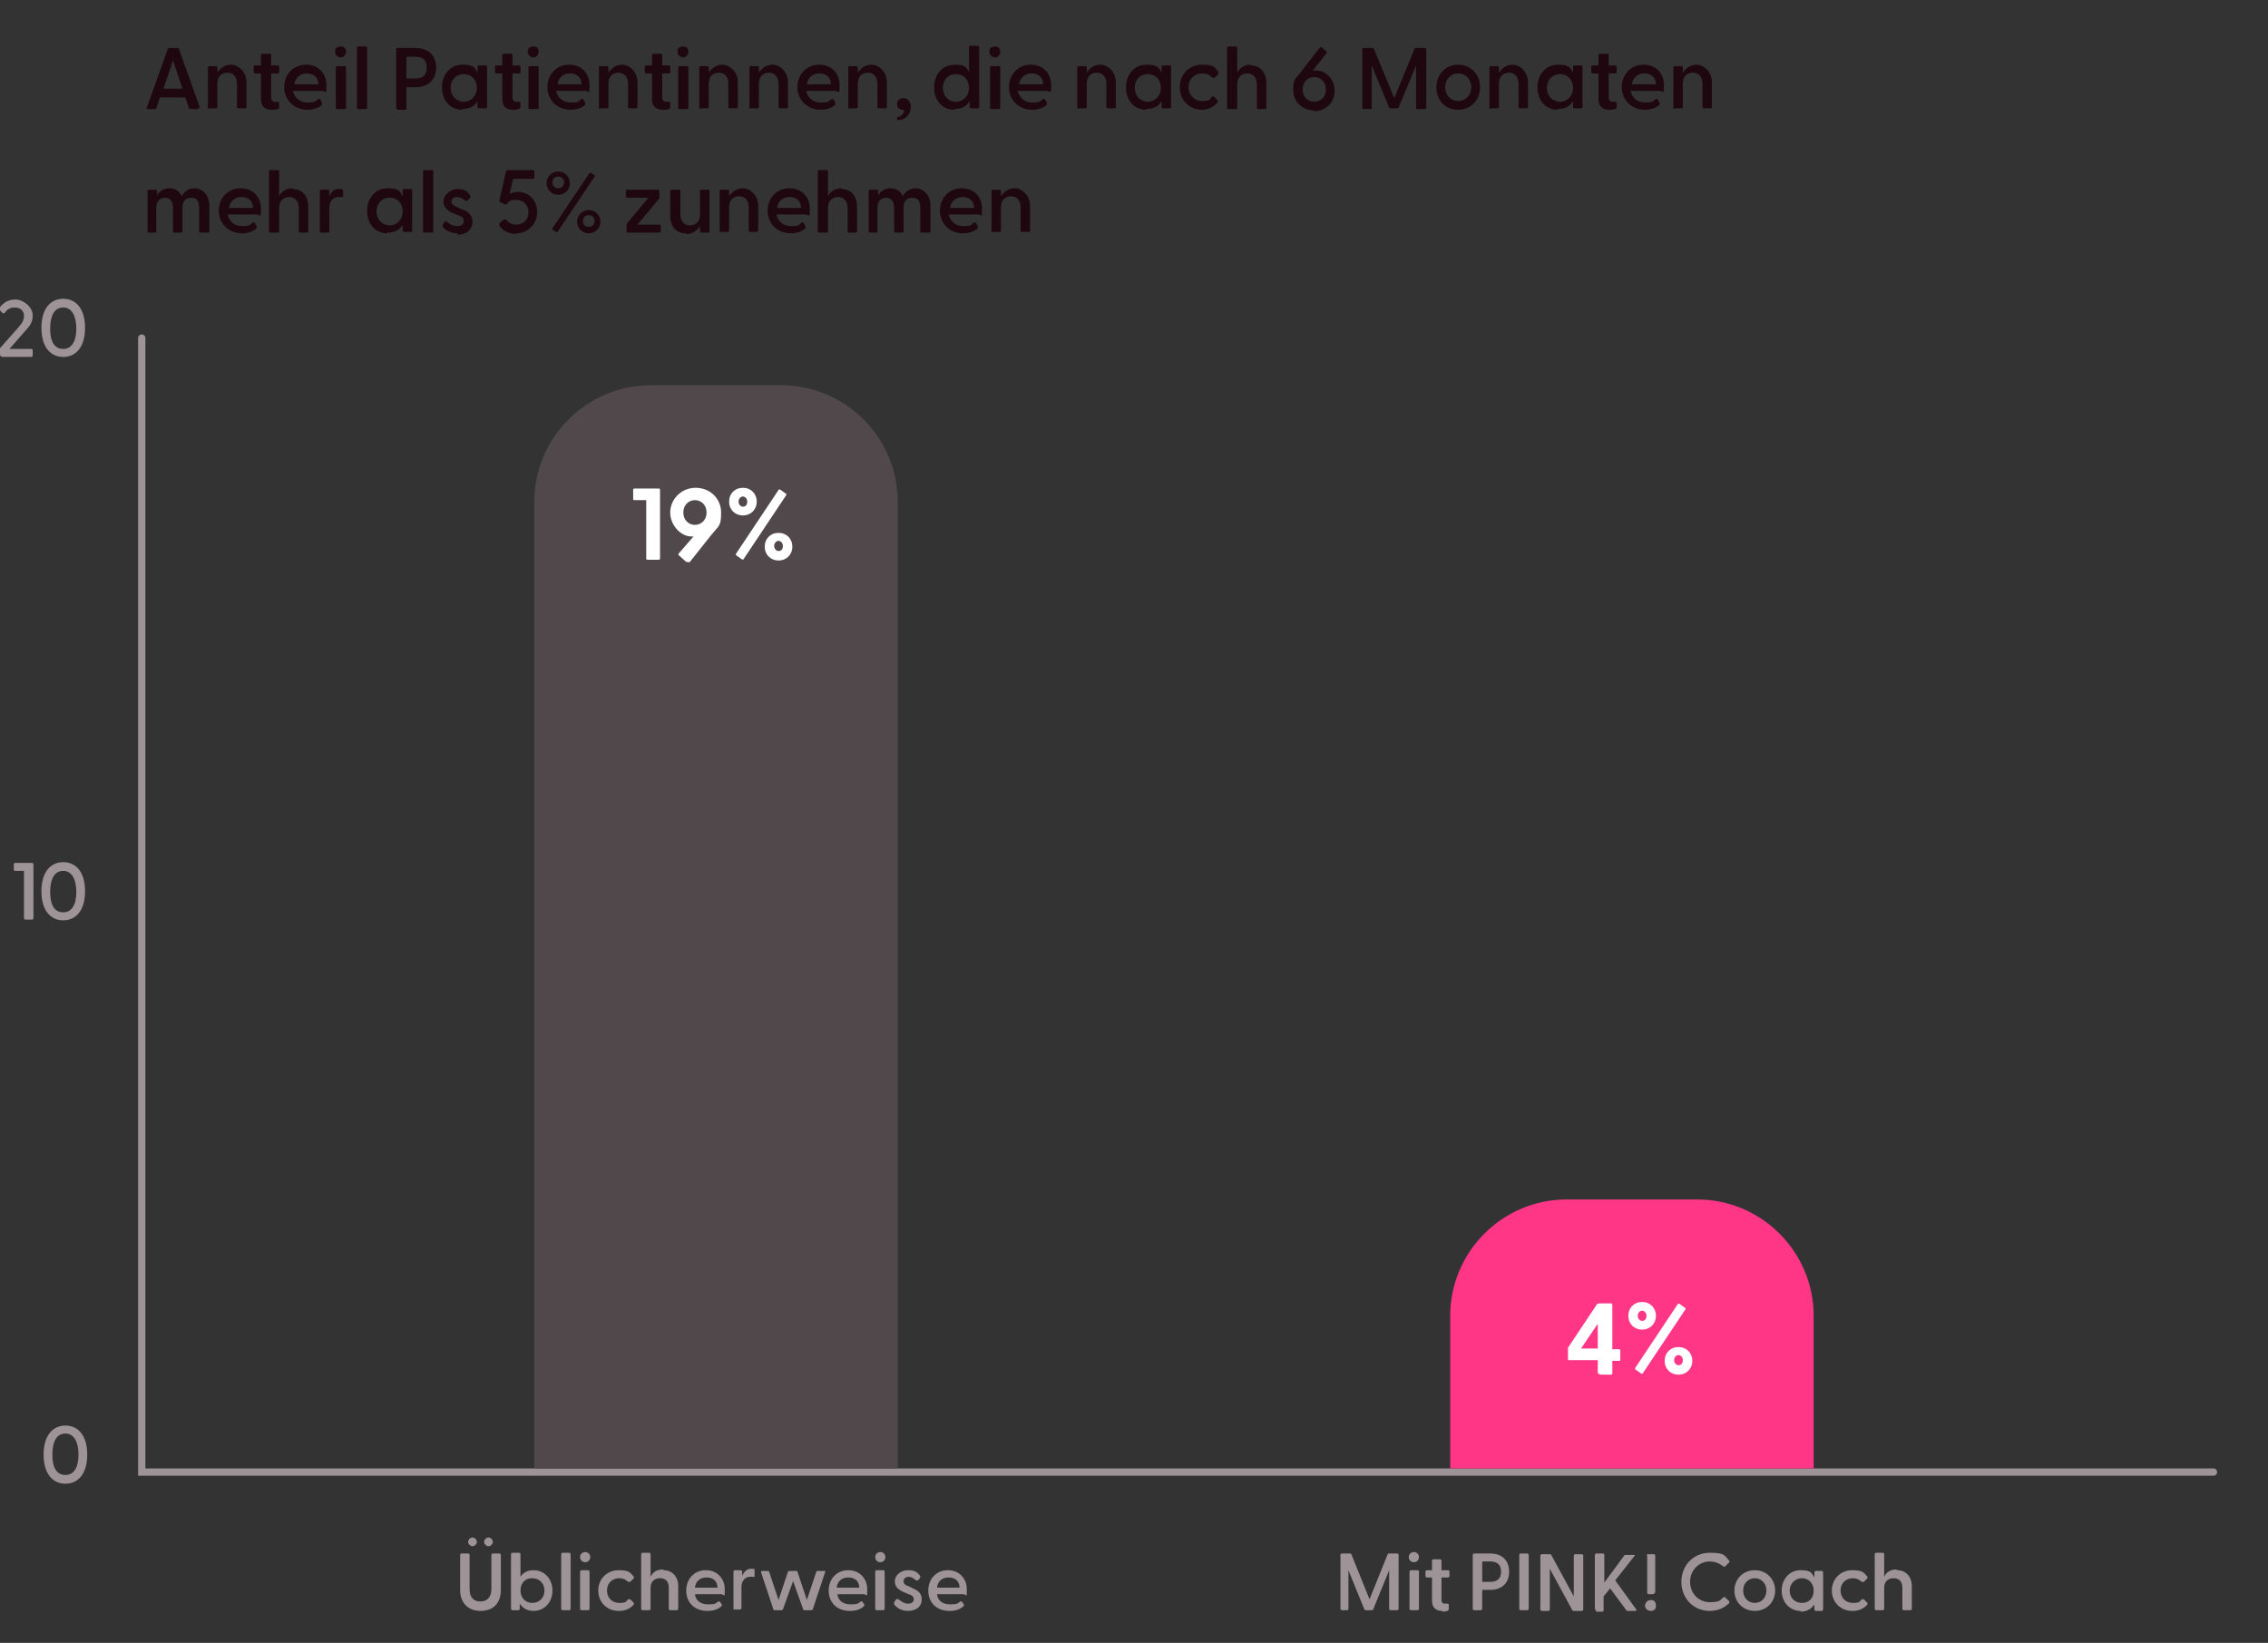 <?xml version="1.0" encoding="UTF-8"?>
<svg id="Layer_1" xmlns="http://www.w3.org/2000/svg" version="1.1" viewBox="0 0 312 226">
  <rect x="0" y="0" width="312" height="226" fill="#333333" stroke="none"/>
  <!-- Generator: Adobe Illustrator 29.8.2, SVG Export Plug-In . SVG Version: 2.1.1 Build 3)  -->
  <defs>
    <style>
      .st0 {
        fill: #50484b;
      }

      .st1 {
        fill: none;
        stroke: #9e9498;
        stroke-linecap: round;
      }

      .st2 {
        fill: #ff3686;
      }

      .st3 {
        fill: #fff;
      }

      .st4 {
        fill: #1f0710;
      }

      .st5 {
        fill: #9e9498;
      }
    </style>
  </defs>
  <path class="st1" d="M19.5,46.5v156h285"/>
  <path class="st5" d="M.2,49c0,0-.2,0-.2-.2v-.7c0,0,0-.1,0-.2l2.3-2.6c.4-.5,1-1,1-1.8s-.5-1.2-1.3-1.2-1.1.4-1.4.8c0,0-.2,0-.2,0l-.5-.5c0,0,0-.2,0-.2.4-.6,1.1-1.2,2.2-1.2s2.4,1,2.4,2.2-.7,1.7-1.1,2.2l-2.1,2.4h3c0,0,.2,0,.2.2v.7c0,0,0,.2-.2.2H.2ZM8.7,49.1c-1.7,0-3-1.3-3-4s1.3-4,3-4,3,1.3,3,4-1.3,4-3,4ZM8.7,48c1.2,0,1.8-1.1,1.8-2.8s-.6-2.9-1.8-2.9-1.8,1.1-1.8,2.9.6,2.8,1.8,2.8Z"/>
  <path class="st5" d="M3.5,126.5c0,0-.2,0-.2-.2v-6.5h-1.2c0,0-.2,0-.2-.2v-.7c0,0,0-.2.2-.2h2.3c0,0,.2,0,.2.2v7.4c0,0,0,.2-.2.2h-.9ZM8.7,126.6c-1.7,0-3-1.3-3-4s1.3-4,3-4,3,1.3,3,4-1.3,4-3,4ZM8.7,125.5c1.2,0,1.8-1.1,1.8-2.8s-.6-2.9-1.8-2.9-1.8,1.1-1.8,2.9.6,2.8,1.8,2.8Z"/>
  <path class="st5" d="M9,204.1c-1.7,0-3-1.3-3-4s1.3-4,3-4,3,1.3,3,4-1.3,4-3,4ZM9,202.9c1.2,0,1.8-1.1,1.8-2.8s-.6-2.9-1.8-2.9-1.8,1.1-1.8,2.9.6,2.8,1.8,2.8Z"/>
  <path class="st5" d="M65,212.7c-.3,0-.6-.3-.6-.6s.3-.6.6-.6.6.3.6.6-.3.6-.6.6ZM67.2,212.7c-.3,0-.6-.3-.6-.6s.3-.6.6-.6.6.3.6.6-.3.6-.6.6ZM66.1,221.6c-1.6,0-2.8-1-2.8-2.9v-4.8c0,0,0-.2.2-.2h.9c0,0,.2,0,.2.2v4.7c0,1.2.6,1.7,1.5,1.7s1.5-.6,1.5-1.7v-4.7c0,0,0-.2.2-.2h.9c0,0,.2,0,.2.2v4.8c0,1.9-1.1,2.9-2.8,2.9ZM73.4,221.6c-.9,0-1.5-.4-1.9-1v.7c0,0,0,.2-.2.2h-.8c0,0-.2,0-.2-.2v-7.5c0,0,0-.2.2-.2h.9c0,0,.2,0,.2.2v3.1c.4-.6,1-.9,1.8-.9,1.5,0,2.6,1.2,2.6,2.8s-1.1,2.8-2.6,2.8ZM73.2,220.5c1,0,1.7-.7,1.7-1.7s-.7-1.7-1.7-1.7-1.6.7-1.6,1.7.7,1.7,1.6,1.7ZM77.4,221.5c0,0-.2,0-.2-.2v-7.5c0,0,0-.2.2-.2h.9c0,0,.2,0,.2.2v7.5c0,0,0,.2-.2.2h-.9ZM80.5,214.9c-.4,0-.7-.3-.7-.7s.3-.7.7-.7.7.3.7.7-.3.7-.7.7ZM80,221.5c0,0-.2,0-.2-.2v-5.1c0,0,0-.2.2-.2h.9c0,0,.2,0,.2.2v5.1c0,0,0,.2-.2.2h-.9ZM85.1,221.6c-1.6,0-2.8-1.2-2.8-2.8s1.2-2.8,2.8-2.8,1.6.4,2.1.9c0,0,0,.2,0,.2l-.5.5c0,0-.2,0-.3,0-.3-.3-.7-.5-1.2-.5-1,0-1.7.7-1.7,1.7s.7,1.7,1.7,1.7.9-.2,1.2-.5c0,0,.2,0,.3,0l.5.5c0,0,0,.1,0,.2-.5.6-1.2.9-2,.9ZM91.3,216c1.1,0,2,.8,2,2.2v3.1c0,0,0,.2-.2.2h-.9c0,0-.2,0-.2-.2v-2.9c0-.8-.4-1.3-1.2-1.3s-1.3.5-1.3,1.3v2.9c0,0,0,.2-.2.2h-.9c0,0-.2,0-.2-.2v-7.5c0,0,0-.2.2-.2h.9c0,0,.2,0,.2.2v3.1c.3-.6.8-1,1.7-1ZM97.3,221.6c-1.8,0-2.9-1.2-2.9-2.8s1.1-2.8,2.7-2.8,2.6,1.2,2.6,2.6,0,.7-.5.7h-3.6c.1.9.8,1.4,1.8,1.4s1-.1,1.4-.4c0,0,.1,0,.2,0l.3.4c0,0,0,.2,0,.2-.5.5-1.2.7-1.9.7ZM95.6,218.4h3.1c0-.9-.6-1.4-1.5-1.4s-1.5.5-1.6,1.4ZM101.1,221.5c0,0-.2,0-.2-.2v-5.1c0,0,0-.2.2-.2h.8c0,0,.2,0,.2.2v.6c.2-.5.6-1,1.2-1s.4,0,.5.1c0,0,0,.1,0,.2v.7c0,.1,0,.2-.2.1-.1,0-.3,0-.4,0-.8,0-1.2.7-1.2,1.4v2.9c0,0,0,.2-.2.2h-.9ZM106.6,221.5c0,0-.2,0-.2-.1l-1.7-5.1c0-.1,0-.2.1-.2h.8c0,0,.2,0,.2.1l1.3,3.9,1.3-3.9c0,0,.1-.1.2-.1h.9c0,0,.2,0,.2.1l1.3,3.9,1.3-3.9c0,0,0-.1.2-.1h.9c.1,0,.2,0,.1.2l-1.7,5.1c0,0-.1.1-.2.1h-.9c0,0-.2,0-.2-.1l-1.4-3.9-1.4,3.9c0,0-.1.1-.2.1h-.9ZM116.9,221.6c-1.8,0-2.9-1.2-2.9-2.8s1.1-2.8,2.7-2.8,2.6,1.2,2.6,2.6,0,.7-.5.7h-3.6c.1.9.8,1.4,1.8,1.4s1-.1,1.4-.4c0,0,.1,0,.2,0l.3.4c0,0,0,.2,0,.2-.5.5-1.2.7-1.9.7ZM115.1,218.4h3.1c0-.9-.6-1.4-1.5-1.4s-1.5.5-1.6,1.4ZM121.1,214.9c-.4,0-.7-.3-.7-.7s.3-.7.7-.7.7.3.7.7-.3.7-.7.7ZM120.6,221.5c0,0-.2,0-.2-.2v-5.1c0,0,0-.2.2-.2h.9c0,0,.2,0,.2.2v5.1c0,0,0,.2-.2.2h-.9ZM124.9,221.6c-.9,0-1.5-.4-1.9-.9,0,0,0-.2,0-.3l.3-.4c0-.1.2,0,.3,0,.4.3.8.6,1.3.6s.8-.2.8-.6-.3-.6-.7-.7l-.7-.3c-.7-.3-1.2-.7-1.2-1.5s.8-1.5,1.8-1.5,1.3.3,1.7.8c0,0,0,.2,0,.2l-.3.4c0,0-.2,0-.3,0-.3-.3-.7-.5-1-.5s-.7.2-.7.6.3.6.7.7l.6.3c.7.3,1.2.7,1.2,1.5,0,1.1-.9,1.6-1.9,1.6ZM130.6,221.6c-1.8,0-2.9-1.2-2.9-2.8s1.1-2.8,2.7-2.8,2.6,1.2,2.6,2.6,0,.7-.5.7h-3.6c.1.9.8,1.4,1.8,1.4s1-.1,1.4-.4c0,0,.1,0,.2,0l.3.4c0,0,0,.2,0,.2-.5.5-1.2.7-1.9.7ZM128.9,218.4h3.1c0-.9-.6-1.4-1.5-1.4s-1.5.5-1.6,1.4Z"/>
  <path class="st5" d="M184.6,221.5c0,0-.2,0-.2-.2v-7.4c0,0,0-.2.2-.2h1.1c0,0,.2,0,.2.1l2.5,6.2,2.5-6.2c0,0,0-.1.2-.1h1.1c0,0,.2,0,.2.2v7.4c0,0,0,.2-.2.2h-.9c0,0-.2,0-.2-.2v-5.3l-.2.5-2,4.9c0,0,0,.1-.2.1h-.8c0,0-.2,0-.2-.1l-2-4.9-.2-.5v5.3c0,0,0,.2-.2.2h-.9ZM194.5,214.9c-.4,0-.7-.3-.7-.7s.3-.7.7-.7.7.3.7.7-.3.7-.7.7ZM194.1,221.5c0,0-.2,0-.2-.2v-5.1c0,0,0-.2.2-.2h.9c0,0,.2,0,.2.2v5.1c0,0,0,.2-.2.2h-.9ZM198.4,221.6c-.8,0-1.4-.4-1.4-1.4v-3.2h-.7c0,0-.2,0-.2-.2v-.6c0,0,0-.2.2-.2h.7v-1.3c0,0,0-.2.2-.2h.9c0,0,.2,0,.2.2v1.3h.9c0,0,.2,0,.2.2v.6c0,0,0,.2-.2.2h-.9v3.1c0,.4.2.5.5.5s.2,0,.3,0c.1,0,.2,0,.2.2v.6c0,.2-.5.3-.8.3ZM202.8,221.5c0,0-.2,0-.2-.2v-7.4c0,0,0-.2.2-.2h2.2c1.7,0,2.6,1,2.6,2.5s-.9,2.5-2.6,2.5h-1.1v2.6c0,0,0,.2-.2.2h-.9ZM203.9,217.6h1.1c.8,0,1.5-.3,1.5-1.4s-.7-1.4-1.5-1.4h-1.1v2.7ZM209.2,221.5c0,0-.2,0-.2-.2v-7.4c0,0,0-.2.2-.2h.9c0,0,.2,0,.2.2v7.4c0,0,0,.2-.2.2h-.9ZM217.6,213.8c0,0,.2,0,.2.2v7.4c0,0,0,.2-.2.2h-1.1c0,0-.2,0-.2-.1l-3.1-5.7v5.6c0,0,0,.2-.2.2h-.9c0,0-.2,0-.2-.2v-7.4c0,0,0-.2.2-.2h1.1c0,0,.2,0,.2.1l3.1,5.7v-5.6c0,0,0-.2.2-.2h.9ZM219.6,221.5c0,0-.2,0-.2-.2v-7.4c0,0,0-.2.2-.2h.9c0,0,.2,0,.2.2v3.8l2.8-3.8c0,0,.1,0,.2,0h1.1c.1,0,.2,0,0,.2l-2.6,3.3,2.9,4c0,.1,0,.2,0,.2h-1.1c0,0-.1,0-.2,0l-2.3-3.1-.9,1.1v1.9c0,0,0,.2-.2.2h-.9ZM226.8,219.3c0,0-.2,0-.2-.2v-5.1c-.1,0,0-.2,0-.2h.9c0,0,.2,0,.2.2v5.1c-.1,0-.2.2-.3.2h-.6ZM227.1,221.6c-.4,0-.8-.3-.8-.7s.3-.8.8-.8.7.3.7.8-.3.7-.7.7ZM235.2,221.6c-2.2,0-3.9-1.7-3.9-4s1.7-4,3.9-4,2,.4,2.7,1.1c0,0,0,.2,0,.2l-.6.6c0,0-.1,0-.2,0-.5-.4-1.1-.7-1.9-.7-1.5,0-2.7,1.2-2.7,2.8s1.2,2.8,2.7,2.8,1.4-.3,1.9-.7c0,0,.2,0,.2,0l.6.6c0,0,0,.2,0,.2-.7.7-1.6,1.1-2.7,1.1ZM241.4,221.6c-1.6,0-2.8-1.2-2.8-2.8s1.2-2.8,2.8-2.8,2.8,1.2,2.8,2.8-1.2,2.8-2.8,2.8ZM241.4,220.5c.9,0,1.6-.7,1.6-1.7s-.7-1.7-1.6-1.7-1.6.7-1.6,1.7.7,1.7,1.6,1.7ZM247.7,221.6c-1.5,0-2.6-1.2-2.6-2.8s1.1-2.8,2.6-2.8,1.5.4,1.9,1v-.7c0,0,0-.2.2-.2h.8c0,0,.2,0,.2.2v5.1c0,0,0,.2-.2.2h-.8c0,0-.2,0-.2-.2v-.7c-.4.6-1,1-1.9,1ZM247.9,220.5c1,0,1.6-.7,1.6-1.7s-.7-1.7-1.6-1.7-1.7.7-1.7,1.7.7,1.7,1.7,1.7ZM254.8,221.6c-1.6,0-2.8-1.2-2.8-2.8s1.2-2.8,2.8-2.8,1.6.4,2.1.9c0,0,0,.2,0,.2l-.5.5c0,0-.2,0-.3,0-.3-.3-.7-.5-1.2-.5-1,0-1.7.7-1.7,1.7s.7,1.7,1.7,1.7.9-.2,1.2-.5c0,0,.2,0,.3,0l.5.5c0,0,0,.1,0,.2-.5.6-1.2.9-2,.9ZM261,216c1.1,0,2,.8,2,2.2v3.1c0,0,0,.2-.2.2h-.9c0,0-.2,0-.2-.2v-2.9c0-.8-.4-1.3-1.2-1.3s-1.3.5-1.3,1.3v2.9c0,0,0,.2-.2.2h-.9c0,0-.2,0-.2-.2v-7.5c0,0,0-.2.2-.2h.9c0,0,.2,0,.2.2v3.1c.3-.6.8-1,1.7-1Z"/>
  <path class="st4" d="M27.3,14.8c0,.1,0,.2-.1.2h-1c0,0-.2,0-.2-.1l-.5-1.5h-3.5l-.5,1.5c0,.1,0,.1-.2.1h-1c-.1,0-.2,0-.1-.2l2.9-8.1c0,0,.1-.1.2-.1h1.1c0,0,.2,0,.2.1l2.9,8.1ZM22.4,12.2h2.7l-1.3-3.9-1.3,3.9ZM28.8,15c-.1,0-.2,0-.2-.2v-5.5c0-.1,0-.2.2-.2h.9c.1,0,.2,0,.2.2v.7c.4-.6,1-1.1,1.9-1.1s2.1.9,2.1,2.4v3.4c0,.1,0,.2-.2.2h-.9c-.1,0-.2,0-.2-.2v-3.2c0-.9-.5-1.5-1.3-1.5s-1.4.5-1.4,1.5v3.2c0,.1,0,.2-.2.2h-1ZM37.4,15.1c-.9,0-1.5-.4-1.5-1.5v-3.5h-.8c-.1,0-.2,0-.2-.2v-.7c0-.1,0-.2.2-.2h.8v-1.4c0-.1,0-.2.2-.2h1c.1,0,.2,0,.2.2v1.4h.9c.1,0,.2,0,.2.2v.7c0,.1,0,.2-.2.2h-.9v3.3c0,.4.2.6.5.6s.2,0,.4,0c.1,0,.2,0,.2.2v.6c0,.2-.5.3-.9.3ZM42.3,15.1c-1.9,0-3.2-1.4-3.2-3.1s1.2-3.1,3-3.1,2.8,1.3,2.8,2.8-.1.8-.6.8h-4c.2.9.9,1.6,2,1.6s1-.1,1.5-.5c0,0,.1,0,.2,0l.3.5c0,0,0,.2,0,.3-.5.5-1.3.7-2.1.7ZM40.4,11.6h3.4c0-1-.7-1.5-1.6-1.5s-1.6.6-1.7,1.5ZM46.9,7.9c-.4,0-.8-.3-.8-.8s.3-.7.8-.7.7.3.7.7-.3.8-.7.8ZM46.4,15c-.1,0-.2,0-.2-.2v-5.5c0-.1,0-.2.2-.2h1c.1,0,.2,0,.2.2v5.5c0,.1,0,.2-.2.2h-1ZM49.3,15c-.1,0-.2,0-.2-.2V6.6c0-.1,0-.2.2-.2h1c.1,0,.2,0,.2.2v8.2c0,.1,0,.2-.2.2h-1ZM54.7,15c-.1,0-.2,0-.2-.2V6.8c0-.1,0-.2.2-.2h2.4c1.9,0,2.9,1.1,2.9,2.7s-1,2.7-2.9,2.7h-1.2v2.9c0,.1,0,.2-.2.2h-1ZM55.9,10.8h1.2c.9,0,1.6-.3,1.6-1.5s-.7-1.5-1.6-1.5h-1.2v3ZM63.6,15.1c-1.7,0-2.8-1.3-2.8-3.1s1.2-3.1,2.8-3.1,1.7.4,2.1,1.1v-.8c0-.1,0-.2.2-.2h.9c.1,0,.2,0,.2.2v5.5c0,.1,0,.2-.2.2h-.9c-.1,0-.2,0-.2-.2v-.8c-.4.7-1.1,1.1-2.1,1.1ZM63.8,14c1,0,1.8-.8,1.8-1.9s-.7-1.9-1.8-1.9-1.8.8-1.8,1.9.8,1.9,1.8,1.9ZM70.6,15.1c-.9,0-1.5-.4-1.5-1.5v-3.5h-.8c-.1,0-.2,0-.2-.2v-.7c0-.1,0-.2.2-.2h.8v-1.4c0-.1,0-.2.2-.2h1c.1,0,.2,0,.2.2v1.4h.9c.1,0,.2,0,.2.2v.7c0,.1,0,.2-.2.2h-.9v3.3c0,.4.2.6.5.6s.2,0,.4,0c.1,0,.2,0,.2.2v.6c0,.2-.5.3-.9.3ZM73.4,7.9c-.4,0-.8-.3-.8-.8s.3-.7.8-.7.7.3.7.7-.3.8-.7.8ZM72.9,15c-.1,0-.2,0-.2-.2v-5.5c0-.1,0-.2.2-.2h1c.1,0,.2,0,.2.2v5.5c0,.1,0,.2-.2.2h-1ZM78.5,15.1c-1.9,0-3.2-1.4-3.2-3.1s1.2-3.1,3-3.1,2.8,1.3,2.8,2.8-.1.8-.6.8h-4c.2.9.9,1.6,2,1.6s1-.1,1.5-.5c0,0,.1,0,.2,0l.3.5c0,0,0,.2,0,.3-.5.5-1.3.7-2.1.7ZM76.6,11.6h3.4c0-1-.7-1.5-1.6-1.5s-1.6.6-1.7,1.5ZM82.6,15c-.1,0-.2,0-.2-.2v-5.5c0-.1,0-.2.2-.2h.9c.1,0,.2,0,.2.2v.7c.4-.6,1-1.1,1.9-1.1s2.1.9,2.1,2.4v3.4c0,.1,0,.2-.2.2h-.9c-.1,0-.2,0-.2-.2v-3.2c0-.9-.5-1.5-1.3-1.5s-1.4.5-1.4,1.5v3.2c0,.1,0,.2-.2.2h-1ZM91.2,15.1c-.9,0-1.5-.4-1.5-1.5v-3.5h-.8c-.1,0-.2,0-.2-.2v-.7c0-.1,0-.2.2-.2h.8v-1.4c0-.1,0-.2.2-.2h1c.1,0,.2,0,.2.2v1.4h.9c.1,0,.2,0,.2.2v.7c0,.1,0,.2-.2.2h-.9v3.3c0,.4.2.6.5.6s.2,0,.4,0c.1,0,.2,0,.2.2v.6c0,.2-.5.3-.9.3ZM94,7.9c-.4,0-.8-.3-.8-.8s.3-.7.8-.7.7.3.7.7-.3.8-.7.8ZM93.5,15c-.1,0-.2,0-.2-.2v-5.5c0-.1,0-.2.2-.2h1c.1,0,.2,0,.2.2v5.5c0,.1,0,.2-.2.2h-1ZM96.4,15c-.1,0-.2,0-.2-.2v-5.5c0-.1,0-.2.2-.2h.9c.1,0,.2,0,.2.2v.7c.4-.6,1-1.1,1.9-1.1s2.1.9,2.1,2.4v3.4c0,.1,0,.2-.2.2h-.9c-.1,0-.2,0-.2-.2v-3.2c0-.9-.5-1.5-1.3-1.5s-1.4.5-1.4,1.5v3.2c0,.1,0,.2-.2.2h-1ZM103.3,15c-.1,0-.2,0-.2-.2v-5.5c0-.1,0-.2.2-.2h.9c.1,0,.2,0,.2.2v.7c.4-.6,1-1.1,1.9-1.1s2.1.9,2.1,2.4v3.4c0,.1,0,.2-.2.2h-.9c-.1,0-.2,0-.2-.2v-3.2c0-.9-.5-1.5-1.3-1.5s-1.4.5-1.4,1.5v3.2c0,.1,0,.2-.2.2h-1ZM112.9,15.1c-1.9,0-3.2-1.4-3.2-3.1s1.2-3.1,3-3.1,2.8,1.3,2.8,2.8-.1.8-.6.8h-4c.2.9.9,1.6,2,1.6s1-.1,1.5-.5c0,0,.1,0,.2,0l.3.5c0,0,0,.2,0,.3-.5.5-1.3.7-2.1.7ZM110.9,11.6h3.4c0-1-.7-1.5-1.6-1.5s-1.6.6-1.7,1.5ZM116.9,15c-.1,0-.2,0-.2-.2v-5.5c0-.1,0-.2.2-.2h.9c.1,0,.2,0,.2.2v.7c.4-.6,1-1.1,1.9-1.1s2.1.9,2.1,2.4v3.4c0,.1,0,.2-.2.2h-.9c-.1,0-.2,0-.2-.2v-3.2c0-.9-.5-1.5-1.3-1.5s-1.4.5-1.4,1.5v3.2c0,.1,0,.2-.2.2h-1ZM123.4,16.5v-.4c.8,0,1.2-1,.8-1-.5,0-.8-.3-.8-.8s.4-.8.9-.8,1,.4,1,1.2c0,1.1-.9,1.9-1.8,1.8ZM131.3,15.1c-1.7,0-2.8-1.3-2.8-3.1s1.2-3.1,2.8-3.1,1.6.4,2,1v-3.4c0-.1,0-.2.2-.2h1c.1,0,.2,0,.2.2v8.2c0,.1,0,.2-.2.2h-.9c-.1,0-.2,0-.2-.2v-.8c-.4.7-1.1,1.1-2.1,1.1ZM131.5,14c1,0,1.8-.8,1.8-1.9s-.7-1.9-1.8-1.9-1.8.8-1.8,1.9.8,1.9,1.8,1.9ZM136.9,7.9c-.4,0-.8-.3-.8-.8s.3-.7.8-.7.7.3.7.7-.3.8-.7.8ZM136.4,15c-.1,0-.2,0-.2-.2v-5.5c0-.1,0-.2.2-.2h1c.1,0,.2,0,.2.2v5.5c0,.1,0,.2-.2.2h-1ZM142,15.1c-1.9,0-3.2-1.4-3.2-3.1s1.2-3.1,3-3.1,2.8,1.3,2.8,2.8-.1.8-.6.8h-4c.2.9.9,1.6,2,1.6s1-.1,1.5-.5c0,0,.1,0,.2,0l.3.5c0,0,0,.2,0,.3-.5.5-1.3.7-2.1.7ZM140.1,11.6h3.4c0-1-.7-1.5-1.6-1.5s-1.6.6-1.7,1.5ZM148.4,15c-.1,0-.2,0-.2-.2v-5.5c0-.1,0-.2.2-.2h.9c.1,0,.2,0,.2.2v.7c.4-.6,1-1.1,1.9-1.1s2.1.9,2.1,2.4v3.4c0,.1,0,.2-.2.2h-.9c-.1,0-.2,0-.2-.2v-3.2c0-.9-.5-1.5-1.3-1.5s-1.4.5-1.4,1.5v3.2c0,.1,0,.2-.2.2h-1ZM157.7,15.1c-1.7,0-2.8-1.3-2.8-3.1s1.2-3.1,2.8-3.1,1.7.4,2.1,1.1v-.8c0-.1,0-.2.2-.2h.9c.1,0,.2,0,.2.2v5.5c0,.1,0,.2-.2.2h-.9c-.1,0-.2,0-.2-.2v-.8c-.4.7-1.1,1.1-2.1,1.1ZM157.9,14c1,0,1.8-.8,1.8-1.9s-.7-1.9-1.8-1.9-1.8.8-1.8,1.9.8,1.9,1.8,1.9ZM165.4,15.1c-1.8,0-3.1-1.3-3.1-3.1s1.3-3.1,3.1-3.1,1.7.4,2.2,1c0,0,0,.2,0,.3l-.5.5c0,0-.2,0-.3,0-.3-.3-.7-.6-1.4-.6-1.1,0-1.9.8-1.9,1.9s.8,1.9,1.9,1.9,1-.2,1.3-.6c0,0,.2-.1.3,0l.5.5c0,0,0,.2,0,.3-.5.6-1.3,1-2.2,1ZM172.1,9c1.2,0,2.1.9,2.1,2.4v3.4c0,.1,0,.2-.2.2h-.9c-.1,0-.2,0-.2-.2v-3.2c0-.9-.5-1.5-1.3-1.5s-1.4.5-1.4,1.5v3.2c0,.1,0,.2-.2.2h-1c-.1,0-.2,0-.2-.2V6.6c0-.1,0-.2.2-.2h1c.1,0,.2,0,.2.2v3.4c.3-.6.9-1.1,1.8-1.1ZM180.8,15.2c-1.6,0-2.9-1.2-2.9-2.8s.3-1.5.9-2.3l2.8-3.6c0,0,.1-.1.2,0l.7.6c0,0,0,.1,0,.2l-1.9,2.4c.1,0,.3,0,.5,0,1.3,0,2.5,1.2,2.5,2.8s-1.2,2.8-2.9,2.8ZM180.8,14c.9,0,1.6-.7,1.6-1.7s-.7-1.7-1.6-1.7-1.6.7-1.6,1.7.7,1.7,1.6,1.7ZM187.6,15c-.1,0-.2,0-.2-.2V6.8c0-.1,0-.2.2-.2h1.2c0,0,.2,0,.2.1l2.8,6.8,2.8-6.8c0,0,0-.1.2-.1h1.2c.1,0,.2,0,.2.2v8c0,.1,0,.2-.2.2h-1c-.1,0-.2,0-.2-.2v-5.8l-.2.5-2.2,5.3c0,0-.1.1-.2.1h-.9c0,0-.2,0-.2-.1l-2.2-5.3-.2-.5v5.8c0,.1,0,.2-.2.2h-1ZM200.6,15.1c-1.8,0-3-1.3-3-3.1s1.3-3.1,3-3.1,3,1.3,3,3.1-1.3,3.1-3,3.1ZM200.6,13.9c1,0,1.8-.8,1.8-1.9s-.8-1.9-1.8-1.9-1.8.8-1.8,1.9.8,1.9,1.8,1.9ZM205.1,15c-.1,0-.2,0-.2-.2v-5.5c0-.1,0-.2.2-.2h.9c.1,0,.2,0,.2.2v.7c.4-.6,1-1.1,1.9-1.1s2.1.9,2.1,2.4v3.4c0,.1,0,.2-.2.2h-.9c-.1,0-.2,0-.2-.2v-3.2c0-.9-.5-1.5-1.3-1.5s-1.4.5-1.4,1.5v3.2c0,.1,0,.2-.2.2h-1ZM214.3,15.1c-1.7,0-2.8-1.3-2.8-3.1s1.2-3.1,2.8-3.1,1.7.4,2.1,1.1v-.8c0-.1,0-.2.2-.2h.9c.1,0,.2,0,.2.2v5.5c0,.1,0,.2-.2.2h-.9c-.1,0-.2,0-.2-.2v-.8c-.4.7-1.1,1.1-2.1,1.1ZM214.6,14c1,0,1.8-.8,1.8-1.9s-.7-1.9-1.8-1.9-1.8.8-1.8,1.9.8,1.9,1.8,1.9ZM221.4,15.1c-.9,0-1.5-.4-1.5-1.5v-3.5h-.8c-.1,0-.2,0-.2-.2v-.7c0-.1,0-.2.2-.2h.8v-1.4c0-.1,0-.2.2-.2h1c.1,0,.2,0,.2.2v1.4h.9c.1,0,.2,0,.2.2v.7c0,.1,0,.2-.2.2h-.9v3.3c0,.4.2.6.5.6s.2,0,.4,0c.1,0,.2,0,.2.2v.6c0,.2-.5.3-.9.3ZM226.3,15.1c-1.9,0-3.2-1.4-3.2-3.1s1.2-3.1,3-3.1,2.8,1.3,2.8,2.8-.1.8-.6.8h-4c.2.9.9,1.6,2,1.6s1-.1,1.5-.5c0,0,.1,0,.2,0l.3.5c0,0,0,.2,0,.3-.5.5-1.3.7-2.1.7ZM224.4,11.6h3.4c0-1-.7-1.5-1.6-1.5s-1.6.6-1.7,1.5ZM230.4,15c-.1,0-.2,0-.2-.2v-5.5c0-.1,0-.2.2-.2h.9c.1,0,.2,0,.2.2v.7c.4-.6,1-1.1,1.9-1.1s2.1.9,2.1,2.4v3.4c0,.1,0,.2-.2.2h-.9c-.1,0-.2,0-.2-.2v-3.2c0-.9-.5-1.5-1.3-1.5s-1.4.5-1.4,1.5v3.2c0,.1,0,.2-.2.2h-1ZM20.5,32c-.1,0-.2,0-.2-.2v-5.5c0-.1,0-.2.2-.2h.9c.1,0,.2,0,.2.2v.6c.3-.6.9-1,1.7-1s1.4.4,1.7,1.1c.3-.6.9-1.1,1.8-1.1s2,.8,2,2.4v3.5c0,.1,0,.2-.2.2h-1c-.1,0-.2,0-.2-.2v-3.2c0-.9-.3-1.4-1.1-1.4s-1.2.5-1.2,1.4v3.2c0,.1,0,.2-.2.2h-.9c-.1,0-.2,0-.2-.2v-3.2c0-.9-.4-1.4-1.1-1.4s-1.2.5-1.2,1.4v3.2c0,.1,0,.2-.2.2h-1ZM33.3,32.1c-1.9,0-3.2-1.4-3.2-3.1s1.2-3.1,3-3.1,2.8,1.3,2.8,2.8-.1.8-.6.8h-4c.2.9.9,1.6,2,1.6s1-.1,1.5-.5c0,0,.1,0,.2,0l.3.5c0,0,0,.2,0,.3-.5.5-1.3.7-2.1.7ZM31.4,28.6h3.4c0-1-.7-1.5-1.6-1.5s-1.6.6-1.7,1.5ZM40.3,26c1.2,0,2.1.9,2.1,2.4v3.4c0,.1,0,.2-.2.2h-.9c-.1,0-.2,0-.2-.2v-3.2c0-.9-.5-1.5-1.3-1.5s-1.4.5-1.4,1.5v3.2c0,.1,0,.2-.2.2h-1c-.1,0-.2,0-.2-.2v-8.2c0-.1,0-.2.2-.2h1c.1,0,.2,0,.2.2v3.4c.3-.6.9-1.1,1.8-1.1ZM44.2,32c-.1,0-.2,0-.2-.2v-5.5c0-.1,0-.2.2-.2h.9c.1,0,.2,0,.2.2v.7c.3-.6.6-1,1.3-1s.4,0,.5.1c0,0,.1.1.1.2v.7c0,.1,0,.2-.2.1-.1,0-.3,0-.4,0-.9,0-1.3.7-1.3,1.5v3.2c0,.1,0,.2-.2.2h-1ZM53.3,32.1c-1.7,0-2.8-1.3-2.8-3.1s1.2-3.1,2.8-3.1,1.7.4,2.1,1.1v-.8c0-.1,0-.2.2-.2h.9c.1,0,.2,0,.2.2v5.5c0,.1,0,.2-.2.2h-.9c-.1,0-.2,0-.2-.2v-.8c-.4.7-1.1,1.1-2.1,1.1ZM53.6,31c1,0,1.8-.8,1.8-1.9s-.7-1.9-1.8-1.9-1.8.8-1.8,1.9.8,1.9,1.8,1.9ZM58.4,32c-.1,0-.2,0-.2-.2v-8.2c0-.1,0-.2.2-.2h1c.1,0,.2,0,.2.2v8.2c0,.1,0,.2-.2.2h-1ZM63,32.1c-1,0-1.7-.4-2.1-.9,0,0,0-.2,0-.3l.3-.4c0-.1.2-.1.3,0,.4.4.9.6,1.4.6s.9-.2.9-.7-.3-.6-.8-.8l-.7-.3c-.7-.3-1.3-.8-1.3-1.6s.9-1.7,1.9-1.7,1.4.3,1.8.9c0,0,0,.2,0,.3l-.4.4c0,.1-.2,0-.3,0-.4-.3-.7-.5-1.1-.5s-.8.2-.8.6.3.6.8.8l.7.3c.8.3,1.4.8,1.4,1.7,0,1.2-1,1.8-2.1,1.8ZM71.1,32.2c-1.2,0-2.1-.6-2.4-1.2,0-.1,0-.2,0-.3l.6-.5c0,0,.2,0,.3,0,.3.4.8.7,1.4.7,1,0,1.7-.7,1.7-1.7s-.7-1.7-1.7-1.7-.9.2-1.3.6c0,0-.2.1-.3,0l-.6-.3c-.1,0-.1-.1-.1-.2l.9-4c0,0,0-.2.2-.2h3.5c.1,0,.2,0,.2.2v.8c0,.1,0,.2-.2.2h-2.7l-.5,2.1c.3-.2.7-.3,1.2-.3,1.5,0,2.6,1.2,2.6,2.8s-1.3,2.9-2.9,2.9ZM76.8,26.8c-.9,0-1.6-.7-1.6-1.6s.7-1.6,1.6-1.6,1.6.7,1.6,1.6-.7,1.6-1.6,1.6ZM76.5,31.9l-.5-.3c0,0-.1-.1,0-.2l5.1-7.6c0,0,.1-.1.2,0l.5.3c0,0,.1.1,0,.2l-5.1,7.6c0,0-.1.1-.2,0ZM76.8,25.9c.4,0,.8-.3.8-.8s-.3-.8-.8-.8-.8.3-.8.8.3.8.8.8ZM81,32.1c-.9,0-1.6-.7-1.6-1.6s.7-1.6,1.6-1.6,1.6.7,1.6,1.6-.7,1.6-1.6,1.6ZM81,31.2c.4,0,.8-.3.8-.8s-.3-.8-.8-.8-.8.3-.8.8.3.8.8.8ZM86.4,32c-.1,0-.2,0-.2-.2v-.8c0,0,0-.2,0-.2l3-3.6h-2.9c-.1,0-.2,0-.2-.2v-.7c0-.1,0-.2.2-.2h4.2c.1,0,.2,0,.2.2v.8c0,0,0,.2,0,.2l-3,3.6h3c.1,0,.2,0,.2.2v.7c0,.1,0,.2-.2.2h-4.2ZM94.3,32.1c-1.2,0-2.1-.9-2.1-2.4v-3.4c0-.1,0-.2.2-.2h1c.1,0,.2,0,.2.2v3.2c0,.9.5,1.5,1.3,1.5s1.4-.5,1.4-1.5v-3.2c0-.1,0-.2.2-.2h.9c.1,0,.2,0,.2.2v5.5c0,.1,0,.2-.2.2h-.9c-.1,0-.2,0-.2-.2v-.7c-.4.6-1,1.1-1.9,1.1ZM99.2,32c-.1,0-.2,0-.2-.2v-5.5c0-.1,0-.2.2-.2h.9c.1,0,.2,0,.2.2v.7c.4-.6,1-1.1,1.9-1.1s2.1.9,2.1,2.4v3.4c0,.1,0,.2-.2.2h-.9c-.1,0-.2,0-.2-.2v-3.2c0-.9-.5-1.5-1.3-1.5s-1.4.5-1.4,1.5v3.2c0,.1,0,.2-.2.2h-1ZM108.8,32.1c-1.9,0-3.2-1.4-3.2-3.1s1.2-3.1,3-3.1,2.8,1.3,2.8,2.8-.1.8-.6.8h-4c.2.9.9,1.6,2,1.6s1-.1,1.5-.5c0,0,.1,0,.2,0l.3.5c0,0,0,.2,0,.3-.5.5-1.3.7-2.1.7ZM106.8,28.6h3.4c0-1-.7-1.5-1.6-1.5s-1.6.6-1.7,1.5ZM115.8,26c1.2,0,2.1.9,2.1,2.4v3.4c0,.1,0,.2-.2.2h-.9c-.1,0-.2,0-.2-.2v-3.2c0-.9-.5-1.5-1.3-1.5s-1.4.5-1.4,1.5v3.2c0,.1,0,.2-.2.2h-1c-.1,0-.2,0-.2-.2v-8.2c0-.1,0-.2.2-.2h1c.1,0,.2,0,.2.2v3.4c.3-.6.9-1.1,1.8-1.1ZM119.7,32c-.1,0-.2,0-.2-.2v-5.5c0-.1,0-.2.2-.2h.9c.1,0,.2,0,.2.2v.6c.3-.6.9-1,1.7-1s1.4.4,1.7,1.1c.3-.6.9-1.1,1.8-1.1s2,.8,2,2.4v3.5c0,.1,0,.2-.2.2h-1c-.1,0-.2,0-.2-.2v-3.2c0-.9-.3-1.4-1.1-1.4s-1.2.5-1.2,1.4v3.2c0,.1,0,.2-.2.2h-.9c-.1,0-.2,0-.2-.2v-3.2c0-.9-.4-1.4-1.1-1.4s-1.2.5-1.2,1.4v3.2c0,.1,0,.2-.2.2h-1ZM132.5,32.1c-1.9,0-3.2-1.4-3.2-3.1s1.2-3.1,3-3.1,2.8,1.3,2.8,2.8-.1.8-.6.8h-4c.2.9.9,1.6,2,1.6s1-.1,1.5-.5c0,0,.1,0,.2,0l.3.5c0,0,0,.2,0,.3-.5.5-1.3.7-2.1.7ZM130.6,28.6h3.4c0-1-.7-1.5-1.6-1.5s-1.6.6-1.7,1.5ZM136.6,32c-.1,0-.2,0-.2-.2v-5.5c0-.1,0-.2.2-.2h.9c.1,0,.2,0,.2.2v.7c.4-.6,1-1.1,1.9-1.1s2.1.9,2.1,2.4v3.4c0,.1,0,.2-.2.2h-.9c-.1,0-.2,0-.2-.2v-3.2c0-.9-.5-1.5-1.3-1.5s-1.4.5-1.4,1.5v3.2c0,.1,0,.2-.2.2h-1Z"/>
  <path class="st0" d="M73.5,69c0-8.8,7.2-16,16-16h18c8.8,0,16,7.2,16,16v133h-50V69Z"/>
  <path class="st3" d="M89.1,77c-.1,0-.2,0-.2-.2v-8h-1.6c-.1,0-.2,0-.2-.2v-1.2c0-.1,0-.2.2-.2h3.3c.1,0,.2,0,.2.2v9.4c0,.1,0,.2-.2.2h-1.5ZM94.4,77.3l-1-.9c-.1,0-.1-.2,0-.3l2-2.3c0,0-.2,0-.3,0-1.4,0-2.9-1.5-2.9-3.3s1.5-3.4,3.5-3.4,3.5,1.5,3.5,3.4-.3,1.8-1.2,2.9l-3.1,3.9c0,0-.2.1-.3,0ZM95.6,72.2c.9,0,1.6-.7,1.6-1.7s-.7-1.7-1.6-1.7-1.6.7-1.6,1.7.7,1.7,1.6,1.7ZM102.2,70.9c-1.1,0-1.9-.8-1.9-1.9s.8-1.9,1.9-1.9,1.9.8,1.9,1.9-.8,1.9-1.9,1.9ZM102,76.9l-.7-.5c-.1,0-.1-.2,0-.3l5.8-8.7c0-.1.2-.1.3,0l.7.5c.1,0,.1.2,0,.3l-5.8,8.7c0,.1-.2.1-.3,0ZM102.2,69.7c.4,0,.6-.3.6-.7s-.3-.7-.6-.7-.6.3-.6.7.3.7.6.7ZM107.1,77.1c-1.1,0-1.9-.8-1.9-1.9s.8-1.9,1.9-1.9,1.9.8,1.9,1.9-.8,1.9-1.9,1.9ZM107.1,75.8c.4,0,.6-.3.6-.7s-.3-.7-.6-.7-.6.3-.6.7.3.7.6.7Z"/>
  <path class="st2" d="M199.5,181c0-8.8,7.2-16,16-16h18c8.8,0,16,7.2,16,16v21h-50v-21Z"/>
  <path class="st3" d="M220,189c-.1,0-.2,0-.2-.2v-1.7h-3.9c-.1,0-.2,0-.2-.2v-1.2c0,0,0-.2,0-.3l4-6c0,0,.1-.1.3-.1h1.6c.1,0,.2,0,.2.2v6.1h.9c.1,0,.2,0,.2.2v1.2c0,.1,0,.2-.2.2h-.9v1.7c0,.1,0,.2-.2.2h-1.5ZM217.5,185.5h2.3v-3.4l-2.3,3.4ZM225.9,182.9c-1.1,0-1.9-.8-1.9-1.9s.8-1.9,1.9-1.9,1.9.8,1.9,1.9-.8,1.9-1.9,1.9ZM225.7,188.9l-.7-.5c-.1,0-.1-.2,0-.3l5.8-8.7c0-.1.2-.1.3,0l.7.5c.1,0,.1.2,0,.3l-5.8,8.7c0,.1-.2.1-.3,0ZM225.9,181.7c.4,0,.6-.3.6-.7s-.3-.7-.6-.7-.6.3-.6.7.3.7.6.7ZM230.9,189.1c-1.1,0-1.9-.8-1.9-1.9s.8-1.9,1.9-1.9,1.9.8,1.9,1.9-.8,1.9-1.9,1.9ZM230.9,187.8c.4,0,.6-.3.6-.7s-.3-.7-.6-.7-.6.3-.6.7.3.7.6.7Z"/>
</svg>